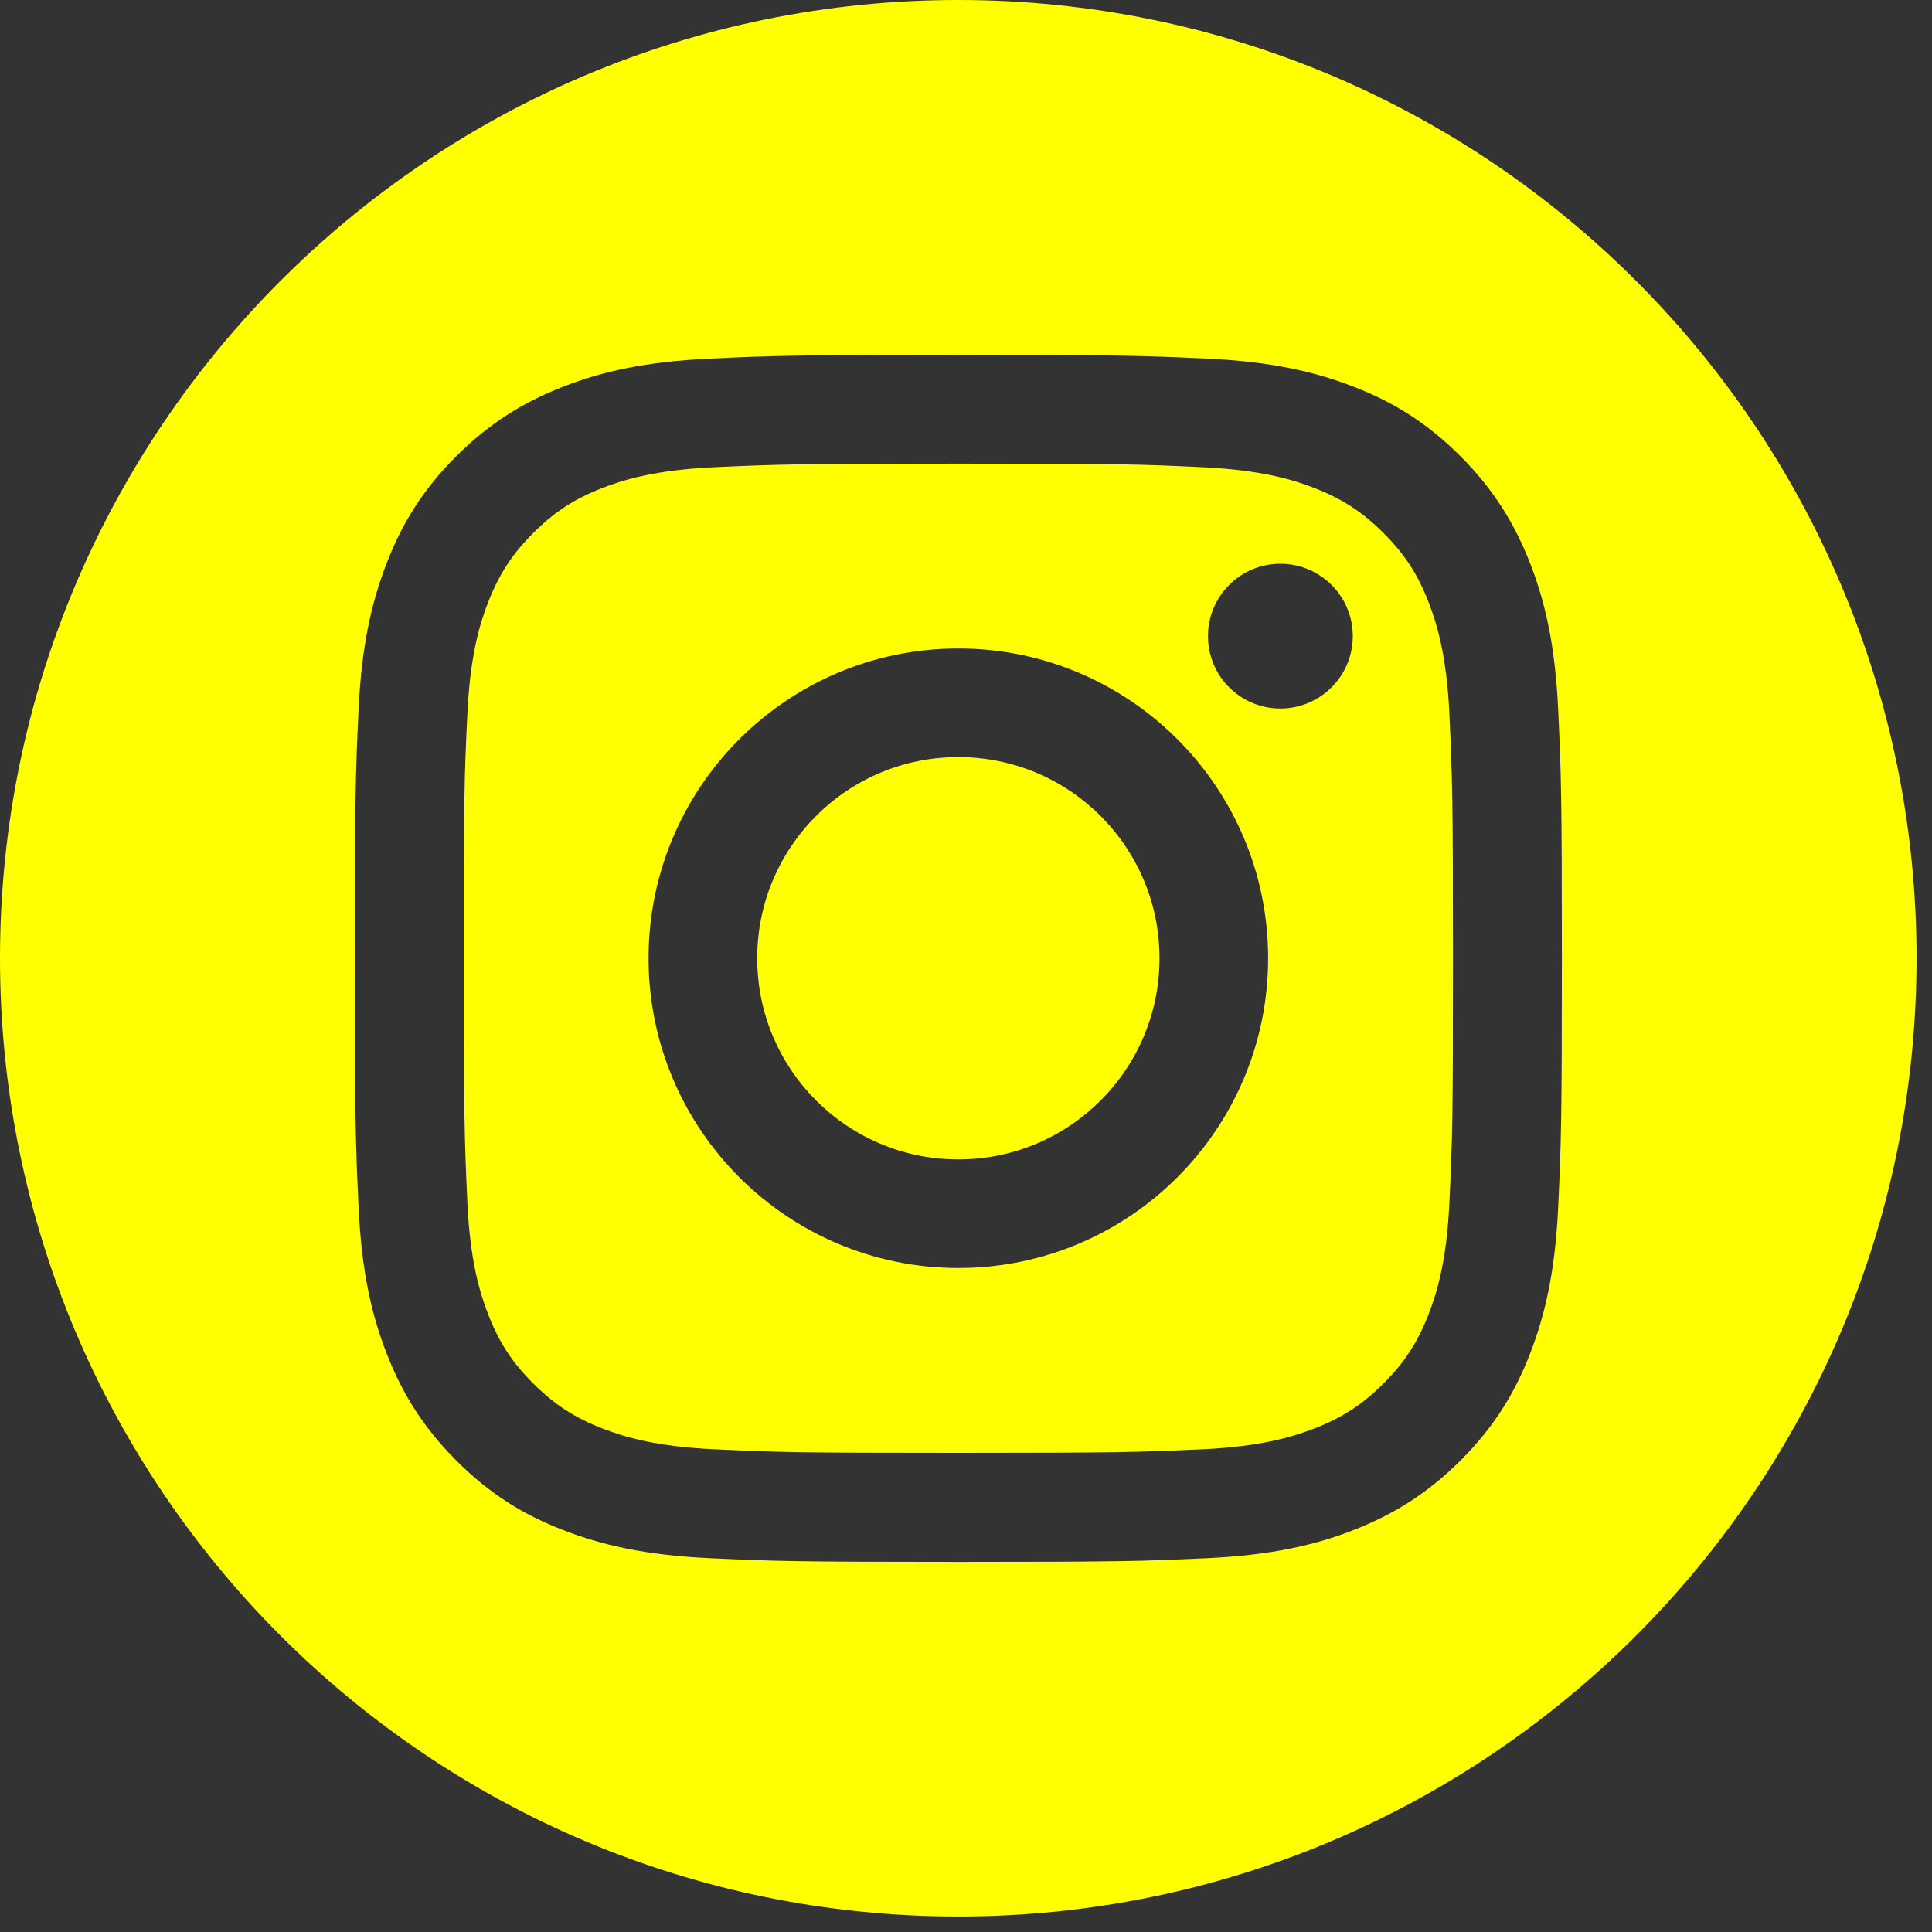 <svg width="45" height="45" viewBox="0 0 45 45" fill="none" xmlns="http://www.w3.org/2000/svg">
<rect x="0" y="0" width="45" height="45" fill="#333333" stroke="none"/>
<path d="M22.32 0C34.647 0 44.64 9.993 44.64 22.319C44.64 34.646 34.647 44.638 22.32 44.639C9.994 44.639 0 34.646 0 22.319C3.81031e-05 9.993 9.994 0 22.32 0ZM22.322 8.267C18.507 8.267 18.027 8.283 16.529 8.353C15.035 8.422 14.012 8.656 13.116 9.007C12.194 9.367 11.411 9.847 10.627 10.627C9.847 11.407 9.364 12.191 9.007 13.117C8.66 14.01 8.421 15.031 8.352 16.529C8.282 18.027 8.266 18.507 8.266 22.322C8.266 26.138 8.282 26.618 8.352 28.115C8.421 29.61 8.656 30.632 9.007 31.528C9.367 32.451 9.847 33.234 10.627 34.018C11.407 34.798 12.191 35.281 13.116 35.638C14.009 35.985 15.031 36.224 16.529 36.293C18.027 36.362 18.507 36.379 22.322 36.379C26.138 36.379 26.617 36.362 28.115 36.293C29.61 36.224 30.631 35.988 31.527 35.638C32.45 35.277 33.234 34.798 34.018 34.018C34.798 33.237 35.281 32.454 35.638 31.528C35.985 30.636 36.224 29.613 36.293 28.115C36.362 26.618 36.379 26.138 36.379 22.322C36.379 18.507 36.362 18.027 36.293 16.529C36.224 15.035 35.988 14.013 35.638 13.117C35.277 12.195 34.798 11.411 34.018 10.627C33.237 9.847 32.453 9.364 31.527 9.007C30.635 8.66 29.613 8.422 28.115 8.353C26.617 8.283 26.138 8.267 22.322 8.267ZM22.322 10.799C26.075 10.799 26.519 10.812 28 10.882C29.369 10.945 30.113 11.172 30.608 11.364C31.263 11.619 31.733 11.923 32.226 12.416C32.718 12.909 33.023 13.375 33.277 14.033C33.469 14.529 33.697 15.273 33.76 16.642C33.826 18.123 33.843 18.57 33.843 22.319C33.843 26.069 33.829 26.516 33.76 27.997C33.697 29.366 33.469 30.11 33.277 30.605C33.023 31.26 32.718 31.73 32.226 32.223C31.733 32.715 31.266 33.02 30.608 33.274C30.113 33.466 29.368 33.694 28 33.757C26.519 33.823 26.075 33.84 22.322 33.84C18.569 33.84 18.126 33.826 16.645 33.757C15.276 33.694 14.532 33.466 14.036 33.274C13.382 33.02 12.912 32.715 12.419 32.223C11.926 31.73 11.622 31.264 11.367 30.605C11.175 30.11 10.948 29.366 10.885 27.997C10.819 26.516 10.802 26.069 10.802 22.319C10.802 18.57 10.815 18.123 10.885 16.642C10.948 15.273 11.175 14.529 11.367 14.033C11.622 13.379 11.926 12.909 12.419 12.416C12.912 11.923 13.378 11.619 14.036 11.364C14.532 11.172 15.276 10.945 16.645 10.882C18.126 10.816 18.573 10.799 22.322 10.799ZM22.321 15.104C18.337 15.105 15.106 18.335 15.106 22.319C15.107 26.304 18.337 29.534 22.321 29.534C26.306 29.534 29.537 26.304 29.537 22.319C29.537 18.335 26.306 15.104 22.321 15.104ZM22.321 17.634C24.91 17.634 27.007 19.73 27.007 22.319C27.007 24.908 24.91 27.005 22.321 27.005C19.736 27.005 17.637 24.908 17.637 22.319C17.637 19.73 19.732 17.634 22.321 17.634ZM29.822 13.131C28.891 13.131 28.136 13.886 28.136 14.817C28.136 15.748 28.891 16.503 29.822 16.503C30.753 16.503 31.509 15.748 31.509 14.817C31.509 13.886 30.754 13.131 29.822 13.131Z" fill="#FFFF00"/>
</svg>
